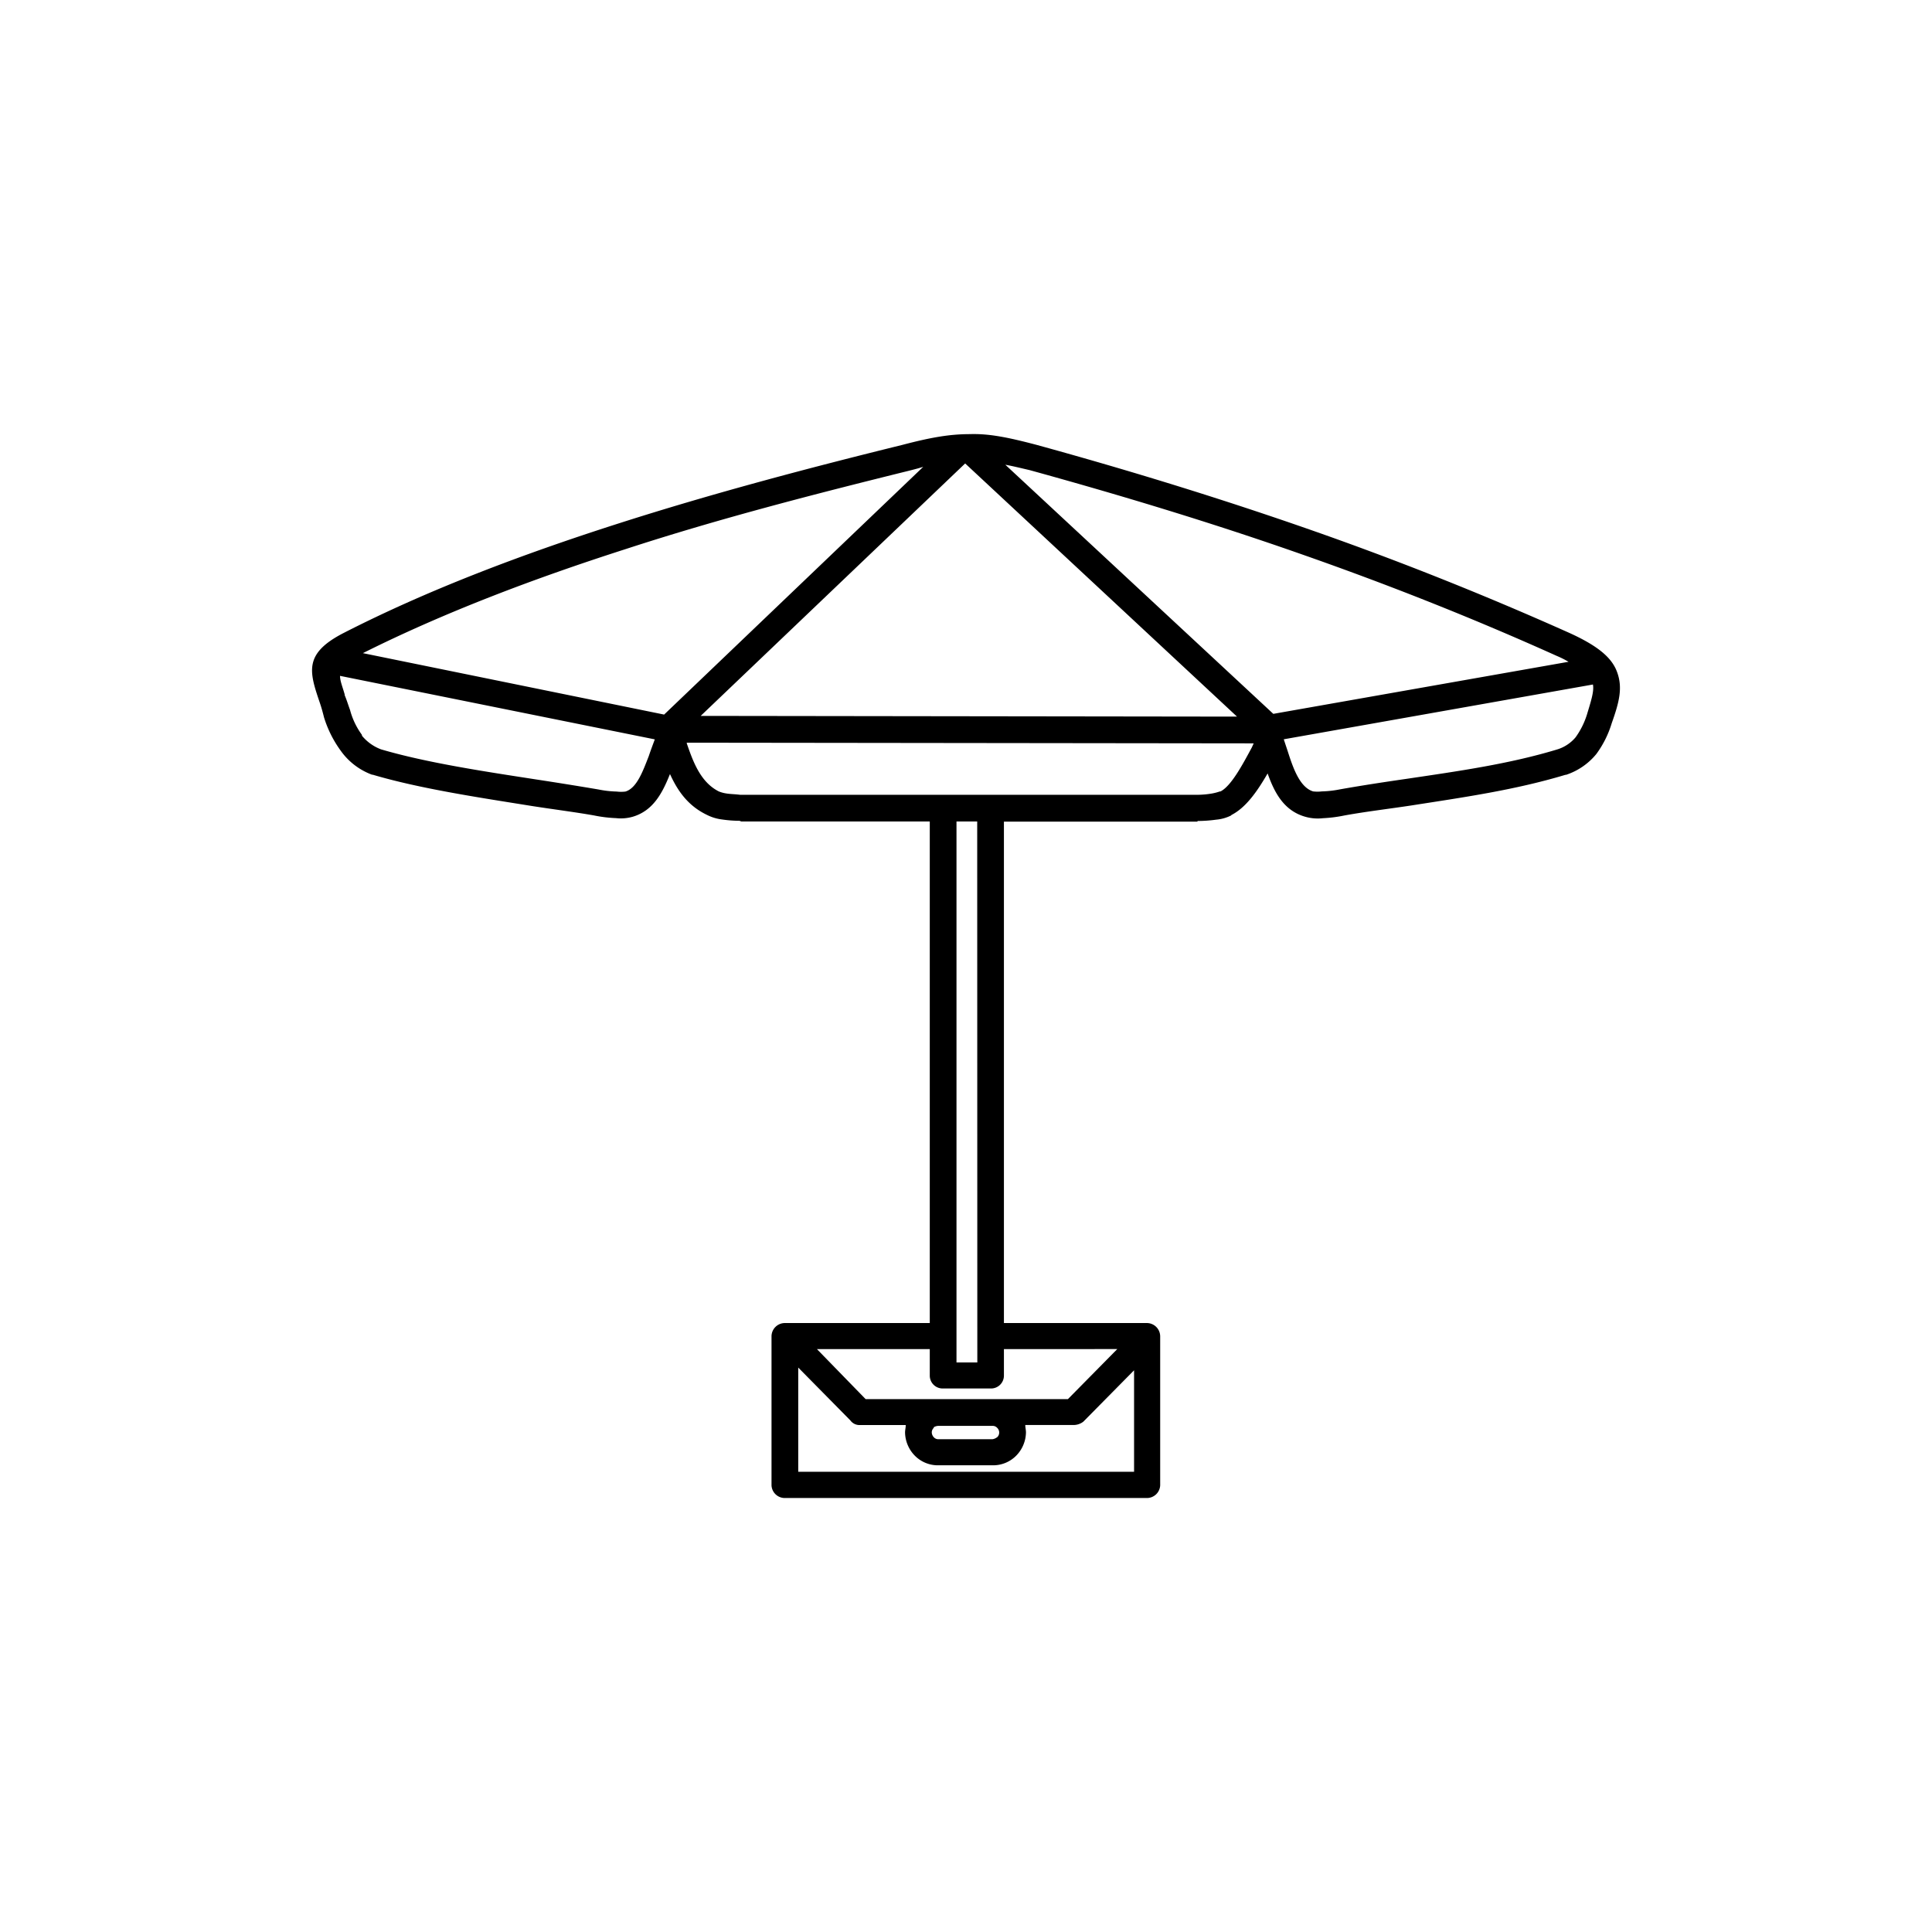 <svg xmlns="http://www.w3.org/2000/svg" id="Warstwa_1" data-name="Warstwa 1" viewBox="0 0 512 512"><path d="M271.89,379.65a9,9,0,0,1-2.66,6.19h0a8.59,8.59,0,0,1-6.19,2.48H248.7a8.58,8.58,0,0,1-6.19-2.48h0a9,9,0,0,1-2.66-6.19c0-.71.18-1.25.18-2H228a3,3,0,0,1-2.65-1.23l-13.81-14v27.62h89v-26.9l-13.45,13.62a4.23,4.23,0,0,1-2.48.88H271.71c0,.71.18,1.25.18,2ZM196.48,217.7c-.17,0-.35-.18-.53-.18a33.63,33.63,0,0,1-4.6-.35,12.2,12.2,0,0,1-4.07-1.25h0c-5.13-2.48-7.79-6.55-9.73-10.79-2,5-4.43,9.73-9.92,11.33h0a11.5,11.5,0,0,1-4.42.35,35.68,35.68,0,0,1-5.84-.72c-5-.88-10.62-1.59-16.28-2.47-14.34-2.3-29.74-4.6-42.31-8.31h-.17a17.68,17.68,0,0,1-8.32-6.37h0a29.93,29.93,0,0,1-4.43-8.86c-.35-1.42-.7-2.65-1.06-3.71h0c-2.83-8.32-4.42-13.1,6.2-18.59,22.48-11.51,47.43-20.89,72.74-29s51-14.87,75.4-20.88c7.61-2,12.57-2.85,17.88-2.85,5.13-.17,10.26.89,17.7,2.85,24.43,6.71,49.2,14.32,73.45,22.82,22.83,8,45.31,17,67.08,26.72,8,3.55,11.86,6.73,13.28,10.63,1.59,4.24.53,8.14-1.42,13.63a26.82,26.82,0,0,1-4.07,8.13,17.43,17.43,0,0,1-8,5.5h-.17c-13.45,4.06-27.26,6-40.88,8.13-5.85.89-11.86,1.59-17.71,2.65a36,36,0,0,1-5.66.72,12.13,12.13,0,0,1-4.6-.35h0c-5.84-1.6-8.32-6.55-10.09-11.51-2.66,4.6-5.67,9-9.56,11l-.18.17a10.93,10.93,0,0,1-3.89,1.08,37.13,37.13,0,0,1-4.95.35h0v.18H266.05V350.62h37.87a3.54,3.54,0,0,1,3.54,3.53v39.48a3.52,3.52,0,0,1-3.54,3.36H208a3.52,3.52,0,0,1-3.54-3.36V354.15a3.54,3.54,0,0,1,3.54-3.53H246.4V217.7Zm62.49,0h-5.49V361.06H259ZM216.49,357.52l12.92,13.27H283l13.09-13.27H266.05v7.07a3.41,3.41,0,0,1-3.54,3.37H249.94a3.41,3.41,0,0,1-3.54-3.37v-7.07Zm47.78,23.36a1.72,1.72,0,0,0,0-2.48h0a1.6,1.6,0,0,0-1.23-.53H248.7a2.52,2.52,0,0,0-1.24.36v.17a1.64,1.64,0,0,0-.53,1.25,2,2,0,0,0,.53,1.23h0a1.62,1.62,0,0,0,1.24.53H263a2.57,2.57,0,0,0,1.23-.53Zm-8.49-258.06-70.09,66.9,142.13.19ZM176,189.37l68.67-65.66c-1.06.35-2.48.71-3.9,1.07-24.24,6-49.91,12.56-74.86,20.7-24.26,7.78-48.15,16.8-69.74,27.61Zm90.44-66.19,71,66,78.24-13.8a27,27,0,0,0-3.19-1.59c-21.59-9.73-43.89-18.59-66.55-26.55-24.07-8.49-48.67-15.93-73.1-22.66-2.3-.53-4.42-1.06-6.37-1.41ZM422.15,181.4l-81.94,14.52c.35,1.07.71,2.13,1.06,3.19,1.41,4.42,3.18,9.55,6.72,10.62h0a9.55,9.55,0,0,0,2.3,0,27.42,27.42,0,0,0,4.79-.54c6-1.06,11.85-1.95,17.87-2.82,13.45-2,27.08-3.91,39.82-7.79a10.26,10.26,0,0,0,4.78-3.19,21,21,0,0,0,3-6c1.06-3.53,1.95-6.2,1.59-8ZM332.24,197,182,196.82V197c1.6,4.6,3.54,10.25,8.5,12.74h0a8.69,8.69,0,0,0,1.95.53c1.06.18,2.3.18,3.71.36H317.38a24.11,24.11,0,0,0,3.89-.36,13.23,13.23,0,0,0,2-.53h.17c2.83-1.42,5.84-7.08,8.32-11.68Zm-158.77-1.07L90.11,179.11c0,1.41.71,3,1.24,4.95h0v.19c.53,1.23.89,2.47,1.41,3.88A19.65,19.65,0,0,0,96,194.86h-.17a12,12,0,0,0,5.13,3.72c12,3.54,27.25,5.84,41.24,8q8.76,1.34,16.46,2.65a27.42,27.42,0,0,0,4.78.54,9.54,9.54,0,0,0,2.3,0h0c3-.89,4.6-5.31,6.19-9.39.53-1.59,1.07-3,1.59-4.42Z"></path></svg>